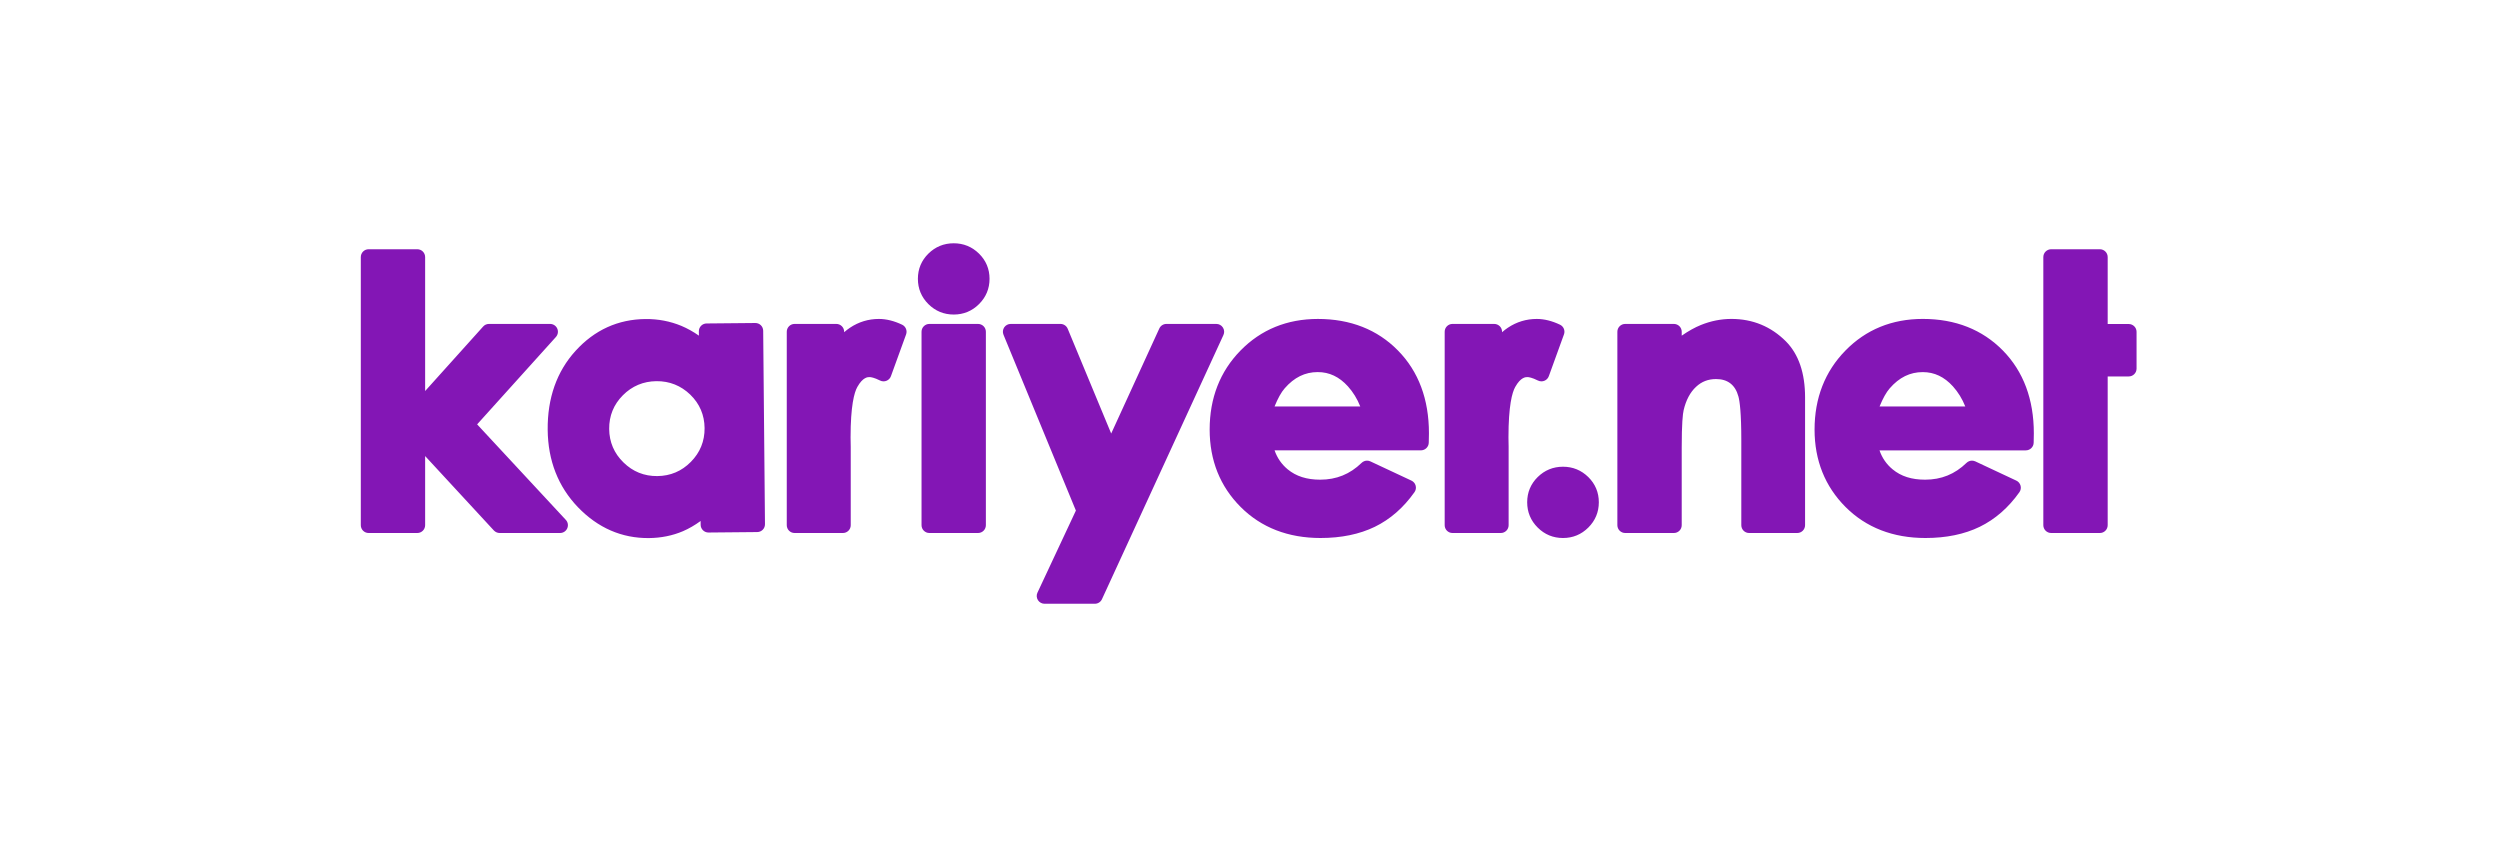 <svg width="109" height="37" viewBox="0 0 109 37" fill="none" xmlns="http://www.w3.org/2000/svg">
<g clip-path="url(#clip0_5038_1910)">
<path fill-rule="evenodd" clip-rule="evenodd" d="M28.659 20.757C29.23 20.752 29.722 20.544 30.123 20.136C30.524 19.73 30.725 19.235 30.72 18.663C30.714 18.093 30.504 17.602 30.096 17.206C29.686 16.812 29.191 16.614 28.62 16.619C28.049 16.625 27.557 16.832 27.157 17.234C26.756 17.637 26.555 18.132 26.56 18.702C26.565 19.273 26.775 19.765 27.184 20.163C27.591 20.563 28.088 20.763 28.659 20.757ZM28.294 23.46C27.11 23.471 26.068 23.017 25.198 22.114C24.335 21.215 23.892 20.079 23.879 18.741C23.866 17.356 24.275 16.197 25.095 15.296C25.921 14.387 26.947 13.921 28.143 13.91C28.695 13.905 29.222 14.006 29.71 14.209C29.974 14.321 30.228 14.462 30.472 14.634L30.47 14.446C30.468 14.258 30.62 14.104 30.808 14.103L32.93 14.083C33.12 14.081 33.273 14.232 33.275 14.42L33.353 22.855C33.355 23.043 33.205 23.197 33.015 23.198L30.893 23.218C30.704 23.22 30.55 23.069 30.548 22.881L30.547 22.715C30.292 22.901 30.035 23.049 29.778 23.16C29.323 23.354 28.824 23.455 28.294 23.46ZM68.146 23.457C67.718 23.457 67.346 23.304 67.043 23.001C66.739 22.699 66.585 22.327 66.585 21.899C66.585 21.471 66.739 21.1 67.043 20.8C67.346 20.502 67.718 20.349 68.146 20.349C68.575 20.349 68.946 20.502 69.25 20.8C69.554 21.1 69.709 21.471 69.709 21.899C69.709 22.327 69.554 22.699 69.251 23.001C68.947 23.304 68.576 23.457 68.146 23.457ZM85.686 17.721C85.552 17.387 85.374 17.098 85.148 16.846C84.768 16.428 84.338 16.224 83.831 16.224C83.276 16.224 82.805 16.455 82.392 16.931C82.241 17.104 82.094 17.367 81.95 17.721H85.686ZM83.95 23.457C82.535 23.457 81.363 23.002 80.466 22.105C79.57 21.207 79.115 20.072 79.115 18.729C79.115 17.356 79.568 16.196 80.461 15.284C81.354 14.37 82.49 13.905 83.834 13.905C85.254 13.905 86.43 14.37 87.327 15.284C88.221 16.196 88.675 17.41 88.675 18.892L88.668 19.302C88.665 19.486 88.513 19.636 88.326 19.636H81.946C82.062 19.968 82.25 20.242 82.517 20.462C82.884 20.767 83.347 20.914 83.935 20.914C84.641 20.914 85.232 20.674 85.74 20.181C85.806 20.118 85.892 20.084 85.979 20.084C86.028 20.084 86.078 20.096 86.125 20.117L87.912 20.955C88.004 20.997 88.071 21.079 88.097 21.176C88.123 21.273 88.105 21.377 88.046 21.46C87.568 22.135 86.986 22.642 86.315 22.969C85.649 23.293 84.854 23.457 83.95 23.457ZM89.431 23.239C89.243 23.239 89.089 23.087 89.089 22.898V11.208C89.089 11.02 89.243 10.867 89.431 10.867H91.554C91.742 10.867 91.895 11.02 91.895 11.208V14.127H92.813C93.001 14.127 93.154 14.28 93.154 14.467V16.072C93.154 16.26 93.001 16.413 92.813 16.413H91.895V22.898C91.895 23.087 91.742 23.239 91.554 23.239H89.431ZM76.261 23.239C76.073 23.239 75.921 23.087 75.921 22.898V19.205C75.921 17.995 75.852 17.496 75.796 17.29C75.725 17.03 75.61 16.843 75.444 16.715C75.278 16.588 75.074 16.527 74.819 16.527C74.477 16.527 74.192 16.636 73.948 16.865C73.691 17.103 73.51 17.445 73.407 17.882C73.369 18.045 73.323 18.46 73.323 19.514V22.898C73.323 23.087 73.17 23.239 72.981 23.239H70.86C70.67 23.239 70.517 23.087 70.517 22.898V14.464C70.517 14.276 70.67 14.123 70.86 14.123H72.981C73.17 14.123 73.323 14.276 73.323 14.464V14.635C73.617 14.431 73.895 14.276 74.16 14.169C74.591 13.995 75.037 13.905 75.489 13.905C76.417 13.905 77.216 14.235 77.864 14.882C78.421 15.444 78.701 16.265 78.701 17.325V22.898C78.701 23.087 78.549 23.239 78.36 23.239H76.261ZM59.307 17.721C59.174 17.387 58.995 17.097 58.77 16.846C58.39 16.427 57.959 16.223 57.452 16.223C56.898 16.223 56.427 16.454 56.013 16.93C55.862 17.102 55.715 17.366 55.571 17.721H59.307ZM57.575 23.457C56.162 23.457 54.989 23.002 54.092 22.104C53.196 21.207 52.741 20.071 52.741 18.727C52.741 17.355 53.194 16.195 54.086 15.284C54.981 14.37 56.115 13.906 57.459 13.906C58.88 13.906 60.056 14.37 60.952 15.283C61.849 16.195 62.302 17.409 62.302 18.89L62.294 19.301C62.29 19.486 62.138 19.635 61.952 19.635H55.571C55.688 19.968 55.875 20.24 56.142 20.462C56.51 20.766 56.974 20.914 57.56 20.914C58.267 20.914 58.858 20.674 59.366 20.181C59.431 20.118 59.517 20.084 59.604 20.084C59.653 20.084 59.703 20.095 59.75 20.117L61.538 20.954C61.629 20.997 61.697 21.077 61.723 21.175C61.749 21.273 61.73 21.377 61.671 21.459C61.194 22.134 60.613 22.642 59.941 22.969C59.275 23.292 58.48 23.457 57.575 23.457ZM41.582 13.714C41.153 13.714 40.782 13.561 40.478 13.259C40.174 12.956 40.02 12.585 40.02 12.156C40.02 11.728 40.174 11.358 40.478 11.058C40.782 10.759 41.153 10.607 41.582 10.607C42.01 10.607 42.381 10.759 42.685 11.058C42.989 11.358 43.144 11.728 43.144 12.156C43.144 12.585 42.989 12.956 42.685 13.259C42.382 13.561 42.011 13.714 41.582 13.714ZM63.328 23.239C63.14 23.239 62.988 23.087 62.988 22.898V14.463C62.988 14.276 63.14 14.123 63.328 14.123H65.147C65.336 14.123 65.49 14.276 65.49 14.463V14.485C65.57 14.412 65.654 14.349 65.743 14.289C66.125 14.034 66.549 13.906 67.005 13.906C67.329 13.906 67.67 13.992 68.017 14.157C68.175 14.233 68.249 14.416 68.189 14.579L67.529 16.4C67.495 16.494 67.424 16.567 67.334 16.602C67.293 16.619 67.25 16.627 67.207 16.627C67.154 16.627 67.103 16.615 67.054 16.591C66.792 16.46 66.653 16.441 66.594 16.441C66.521 16.441 66.305 16.441 66.064 16.871C65.929 17.111 65.769 17.688 65.769 19.076L65.776 19.481V22.898C65.776 23.087 65.624 23.239 65.435 23.239H63.328ZM45.543 26.324C45.426 26.324 45.318 26.264 45.254 26.166C45.192 26.068 45.183 25.944 45.233 25.84L46.909 22.261L43.752 14.594C43.708 14.489 43.72 14.37 43.783 14.274C43.847 14.179 43.953 14.123 44.067 14.123H46.236C46.374 14.123 46.5 14.207 46.552 14.334L48.448 18.902L50.546 14.322C50.601 14.201 50.722 14.123 50.857 14.123H53.031C53.148 14.123 53.256 14.181 53.319 14.281C53.382 14.378 53.391 14.5 53.342 14.606L48.045 26.126C47.99 26.247 47.868 26.324 47.734 26.324H45.543ZM40.521 23.239C40.333 23.239 40.179 23.087 40.179 22.898V14.463C40.179 14.276 40.333 14.123 40.521 14.123H42.642C42.831 14.123 42.984 14.276 42.984 14.463V22.898C42.984 23.087 42.831 23.239 42.642 23.239H40.521ZM34.644 23.239C34.456 23.239 34.303 23.087 34.303 22.898V14.463C34.303 14.276 34.456 14.123 34.644 14.123H36.464C36.652 14.123 36.805 14.276 36.805 14.463V14.485C36.886 14.412 36.971 14.349 37.059 14.289C37.441 14.034 37.866 13.906 38.321 13.906C38.646 13.906 38.986 13.992 39.333 14.157C39.49 14.232 39.565 14.416 39.506 14.579L38.845 16.4C38.812 16.494 38.74 16.567 38.65 16.602C38.609 16.619 38.566 16.627 38.523 16.627C38.471 16.627 38.419 16.615 38.371 16.591C38.109 16.46 37.969 16.441 37.909 16.441C37.837 16.441 37.621 16.441 37.38 16.871C37.245 17.111 37.085 17.689 37.085 19.076L37.092 19.481V22.898C37.092 23.087 36.94 23.239 36.75 23.239H34.644ZM21.785 23.239C21.689 23.239 21.599 23.198 21.533 23.129L18.536 19.884V22.898C18.536 23.087 18.383 23.239 18.194 23.239H16.072C15.883 23.239 15.731 23.087 15.731 22.898V11.209C15.731 11.02 15.883 10.867 16.072 10.867H18.194C18.383 10.867 18.536 11.02 18.536 11.209V17.049L21.064 14.238C21.129 14.164 21.221 14.123 21.319 14.123H23.984C24.119 14.123 24.241 14.202 24.296 14.325C24.351 14.448 24.328 14.592 24.238 14.692L20.803 18.502L24.67 22.667C24.763 22.766 24.787 22.911 24.732 23.035C24.678 23.159 24.556 23.239 24.42 23.239H21.785Z" fill="#8316B5"/>
</g>
<defs>
<clipPath id="clip0_5038_1910">
<rect width="77.538" height="18" fill="white" transform="translate(15.731 9.222)"/>
</clipPath>
</defs>
</svg>
